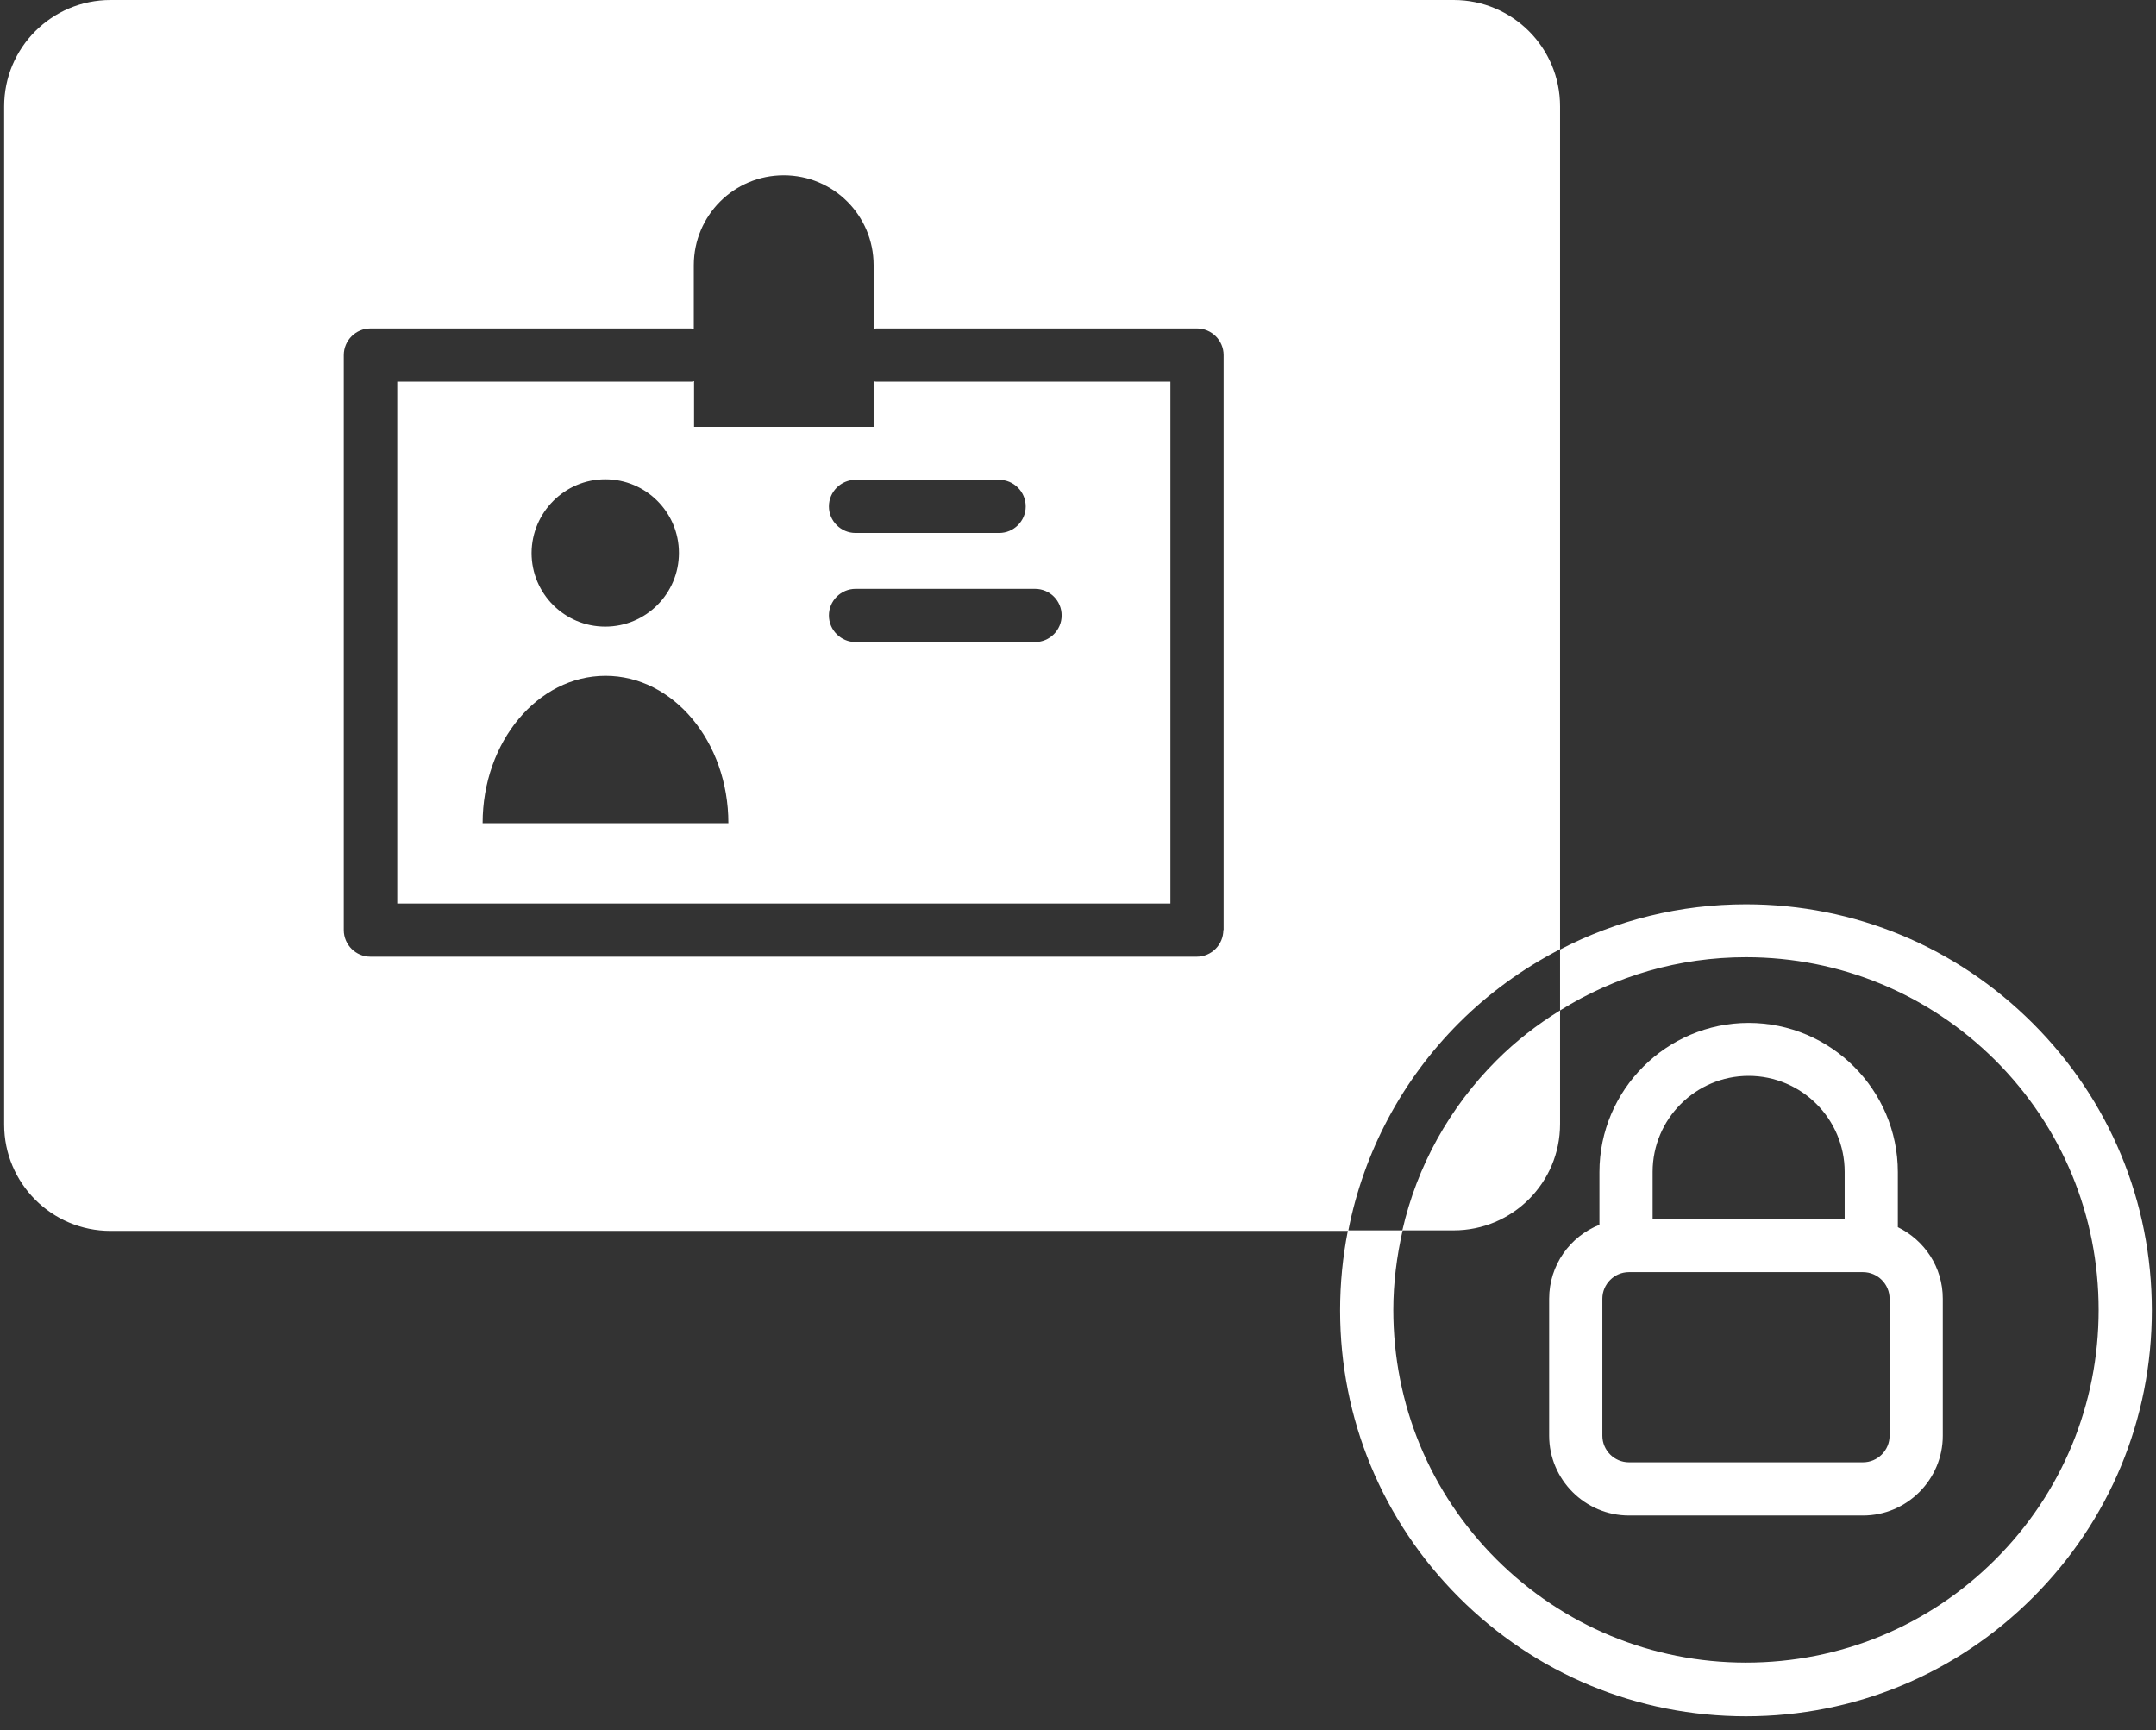 <svg xmlns="http://www.w3.org/2000/svg" width="81" height="65" viewBox="0 0 81 65" fill="none">
  <rect x="0" y="0" width="81" height="65" fill="#333333" stroke="none"/>
  <path d="M71.301 46.104V44.036C71.301 40.948 68.783 38.43 65.695 38.43C62.608 38.43 60.09 40.948 60.09 44.036V46.014C58.981 46.454 58.201 47.533 58.201 48.792V53.938C58.201 55.587 59.55 56.936 61.199 56.936H69.992C71.641 56.936 72.99 55.587 72.99 53.938V48.792C72.99 47.603 72.3 46.594 71.301 46.104ZM62.088 44.026C62.088 42.037 63.707 40.419 65.695 40.419C67.684 40.419 69.303 42.037 69.303 44.026V45.785H62.088V44.026ZM70.991 53.938C70.991 54.488 70.542 54.937 69.992 54.937H61.199C60.649 54.937 60.2 54.488 60.2 53.938V48.792C60.2 48.243 60.649 47.793 61.199 47.793H69.992C70.542 47.793 70.991 48.243 70.991 48.792V53.938Z" fill="white"/>
  <path d="M65.596 33.974C63.127 33.974 60.749 34.563 58.611 35.672V3.997C58.611 1.789 56.822 0 54.614 0H4.153C1.945 0 0.156 1.789 0.156 3.997V42.247C0.156 44.456 1.945 46.244 4.153 46.244H50.637C50.447 47.213 50.347 48.213 50.347 49.232C50.347 53.309 51.936 57.136 54.814 60.014C57.692 62.891 61.519 64.48 65.596 64.48C69.672 64.48 73.499 62.891 76.377 60.014C79.255 57.136 80.844 53.309 80.844 49.232C80.844 45.155 79.255 41.328 76.377 38.45C73.499 35.572 69.672 33.974 65.596 33.974ZM45.961 34.943C45.961 35.492 45.511 35.942 44.962 35.942H13.916C13.366 35.942 12.916 35.492 12.916 34.943V13.34C12.916 12.79 13.366 12.34 13.916 12.34H25.966C25.996 12.34 26.026 12.36 26.066 12.36V9.962C26.066 8.094 27.575 6.585 29.444 6.585C31.312 6.585 32.821 8.094 32.821 9.962V12.36C32.851 12.36 32.881 12.34 32.921 12.34H44.971C45.521 12.34 45.971 12.79 45.971 13.34V34.943H45.961ZM74.968 58.585C72.47 61.083 69.143 62.462 65.596 62.462C62.058 62.462 58.731 61.083 56.223 58.585C53.725 56.087 52.346 52.759 52.346 49.212C52.346 48.193 52.476 47.193 52.696 46.224H54.614C56.822 46.224 58.611 44.436 58.611 42.227V37.961C57.752 38.49 56.952 39.11 56.223 39.839C54.454 41.608 53.235 43.816 52.685 46.224H50.657C51.237 43.286 52.666 40.578 54.814 38.43C55.943 37.301 57.222 36.382 58.611 35.662V37.961C60.689 36.662 63.087 35.962 65.596 35.962C69.133 35.962 72.46 37.341 74.968 39.839C77.466 42.337 78.845 45.665 78.845 49.212C78.845 52.759 77.466 56.087 74.968 58.585Z" fill="white"/>
  <path d="M32.821 14.319V16.038H26.076V14.319C26.046 14.319 26.016 14.339 25.976 14.339H14.925V33.944H43.972V14.339H32.921C32.881 14.339 32.851 14.329 32.821 14.319ZM22.739 18.006C24.268 18.006 25.507 19.245 25.507 20.774C25.507 22.303 24.268 23.542 22.739 23.542C21.21 23.542 19.971 22.303 19.971 20.774C19.981 19.245 21.22 18.006 22.739 18.006ZM18.132 30.926C18.132 27.868 20.201 25.39 22.749 25.39C25.297 25.39 27.365 27.868 27.365 30.926H18.132ZM39.886 23.122C39.886 23.672 39.436 24.121 38.886 24.121H32.142C31.592 24.121 31.142 23.672 31.142 23.122C31.142 22.573 31.592 22.123 32.142 22.123H38.886C39.436 22.123 39.886 22.562 39.886 23.122ZM38.536 19.025C38.536 19.575 38.087 20.024 37.537 20.024H32.142C31.592 20.024 31.142 19.575 31.142 19.025C31.142 18.476 31.592 18.026 32.142 18.026H37.537C38.087 18.026 38.536 18.476 38.536 19.025Z" fill="white"/>
</svg>